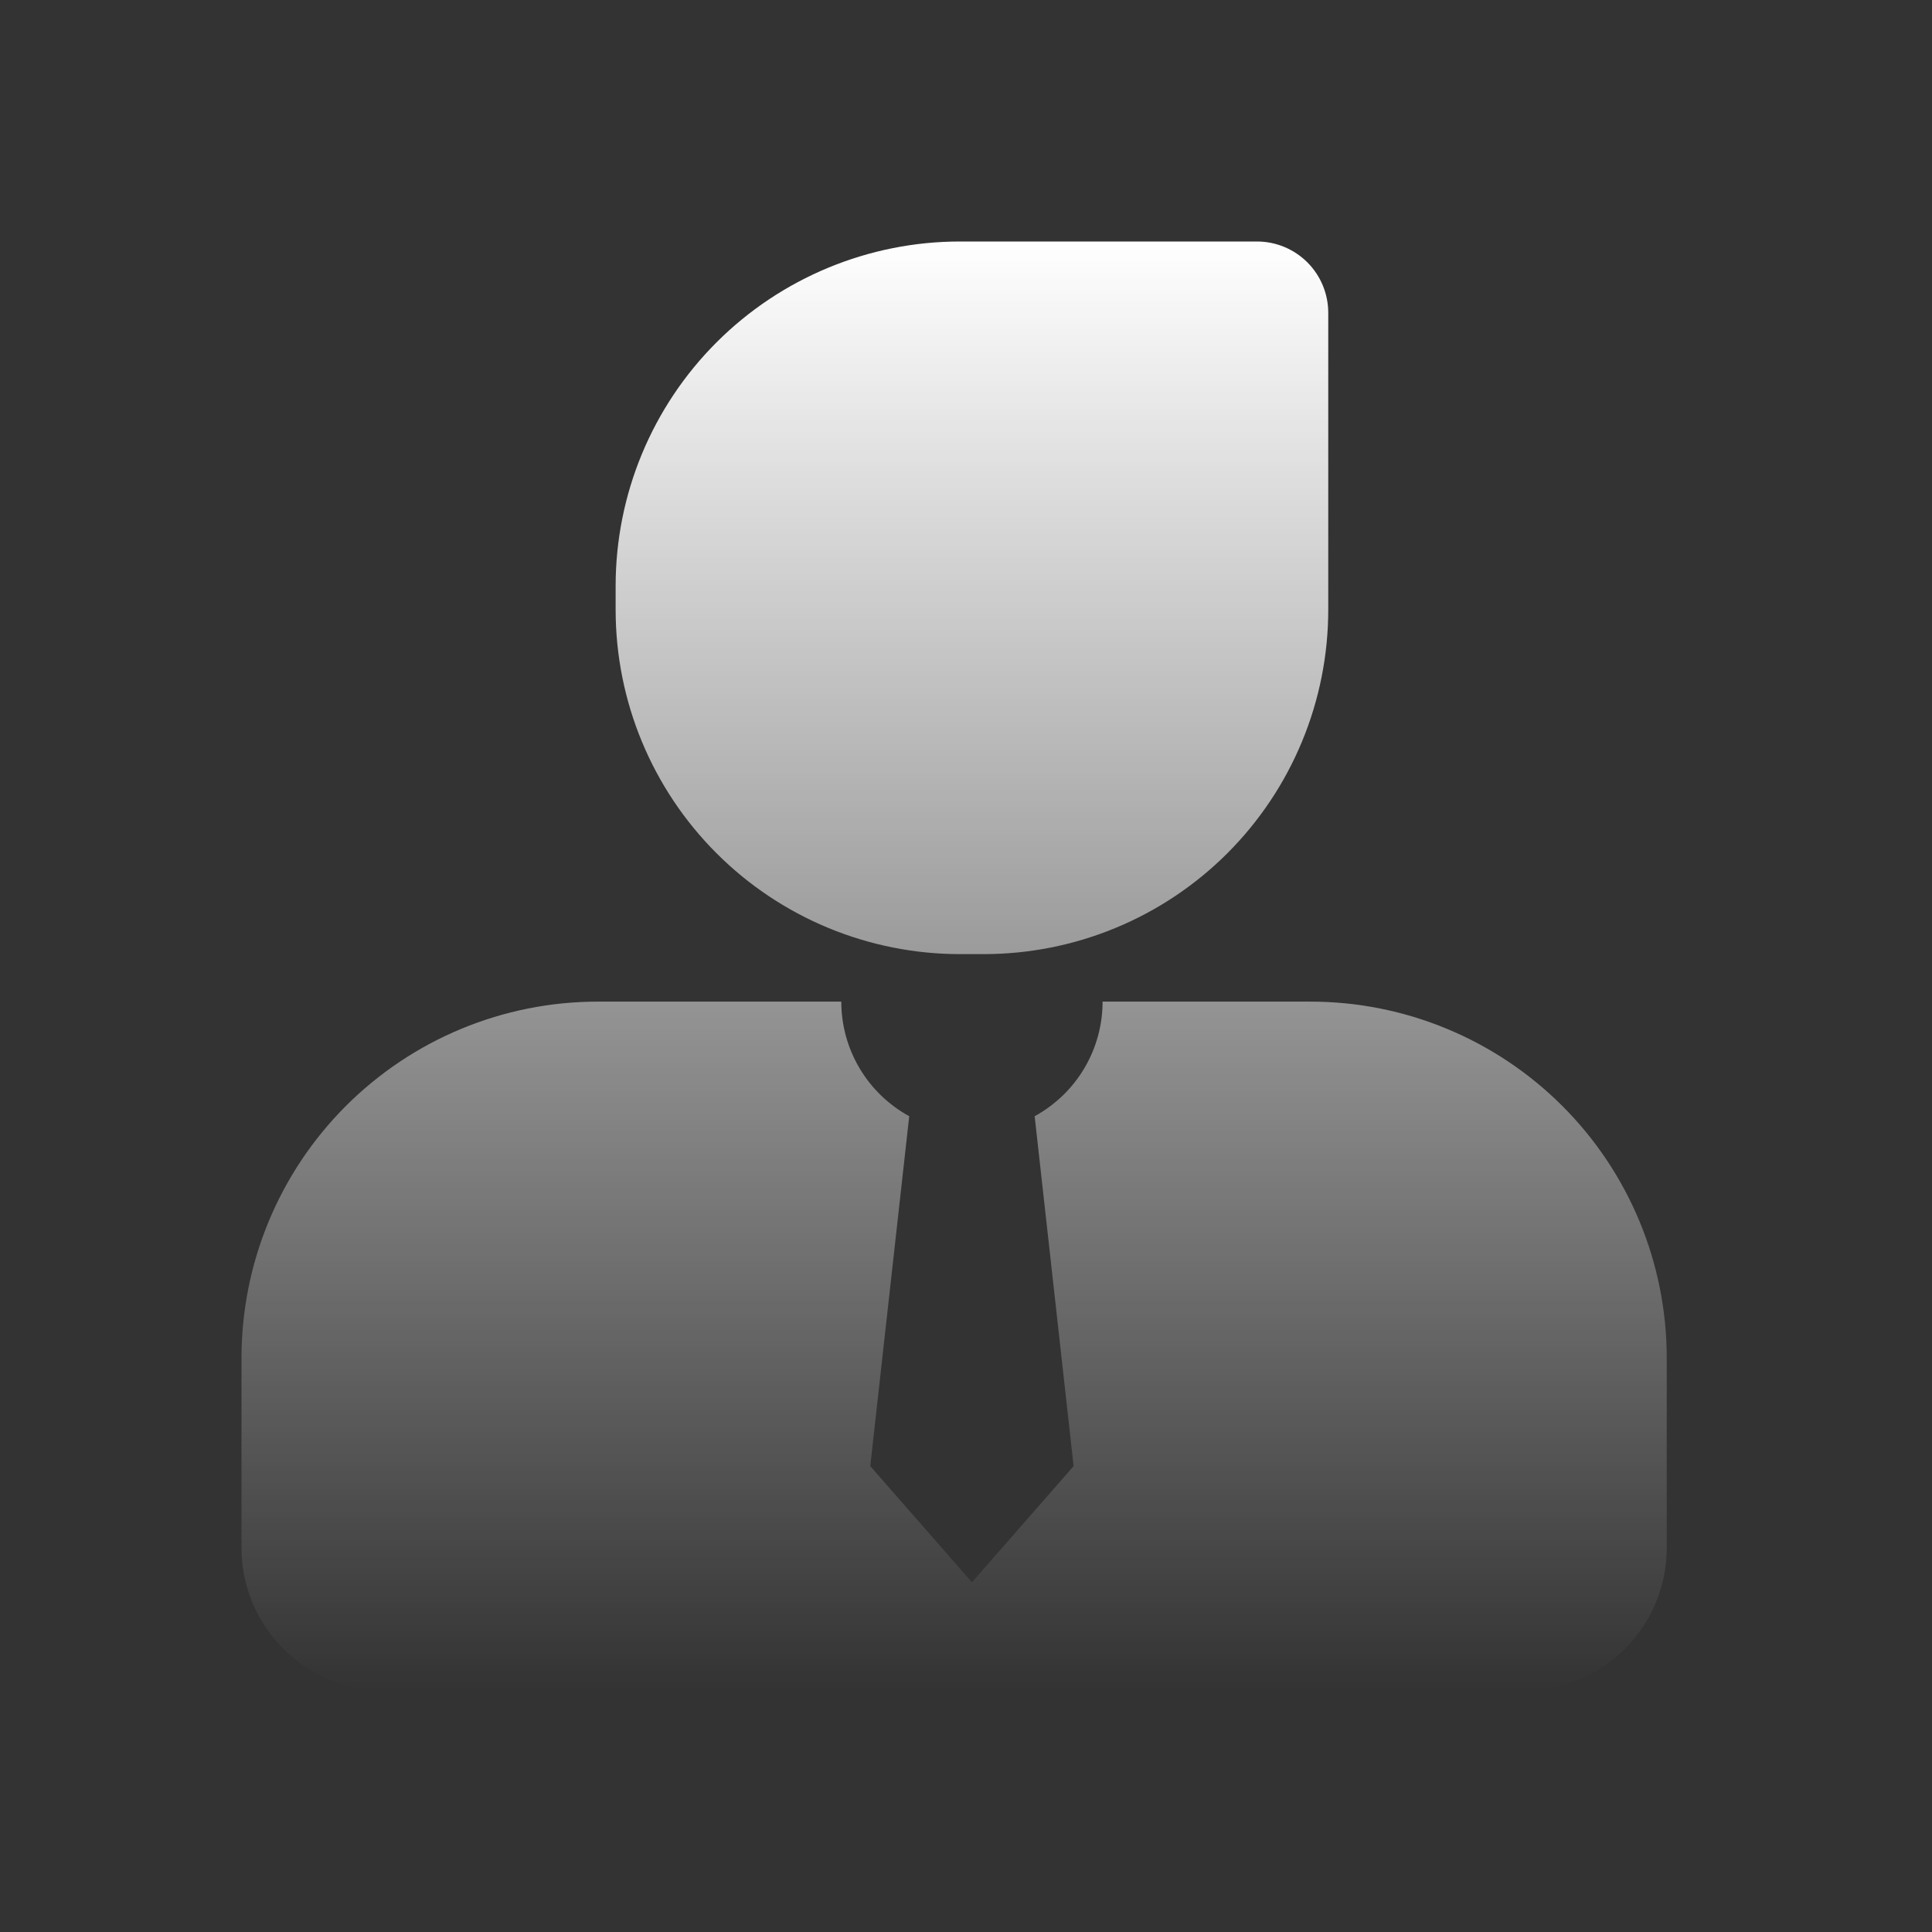 <svg width="80" height="80" viewBox="0 0 80 80" fill="none" xmlns="http://www.w3.org/2000/svg">
<rect x="0" y="0" width="80" height="80" fill="#333333" stroke="none"/>
<path fill-rule="evenodd" clip-rule="evenodd" d="M52.049 10H39.754C35.971 10 32.344 11.503 29.669 14.177C26.994 16.852 25.492 20.48 25.492 24.262V25.246C25.492 29.029 26.994 32.656 29.669 35.331C32.344 38.006 35.971 39.508 39.754 39.508H40.738C42.611 39.508 44.465 39.139 46.196 38.422C47.926 37.706 49.498 36.655 50.823 35.331C52.147 34.007 53.198 32.434 53.914 30.704C54.631 28.974 55 27.119 55 25.246V12.951C55 12.168 54.689 11.418 54.136 10.864C53.582 10.311 52.832 10 52.049 10ZM34.836 41.475H24.754C20.841 41.475 17.088 43.03 14.321 45.797C11.554 48.564 10 52.316 10 56.23V64.098C10 65.664 10.622 67.165 11.729 68.272C12.835 69.378 14.336 70 15.902 70H63.115C64.68 70 66.181 69.378 67.288 68.272C68.395 67.165 69.016 65.664 69.016 64.098V56.23C69.016 52.316 67.462 48.564 64.695 45.797C61.928 43.03 58.175 41.475 54.262 41.475H45.656C45.656 42.446 45.395 43.398 44.9 44.233C44.405 45.068 43.694 45.754 42.843 46.22L44.456 60.709L40.246 65.519L36.036 60.709L37.649 46.22C36.798 45.754 36.087 45.068 35.592 44.233C35.097 43.398 34.836 42.446 34.836 41.475Z" fill="url(#paint0_linear_14_75)"/>
<defs>
<linearGradient id="paint0_linear_14_75" x1="39.508" y1="10" x2="39.508" y2="70" gradientUnits="userSpaceOnUse">
<stop stop-color="white"/>
<stop offset="1" stop-color="white" stop-opacity="0"/>
</linearGradient>
</defs>
</svg>
